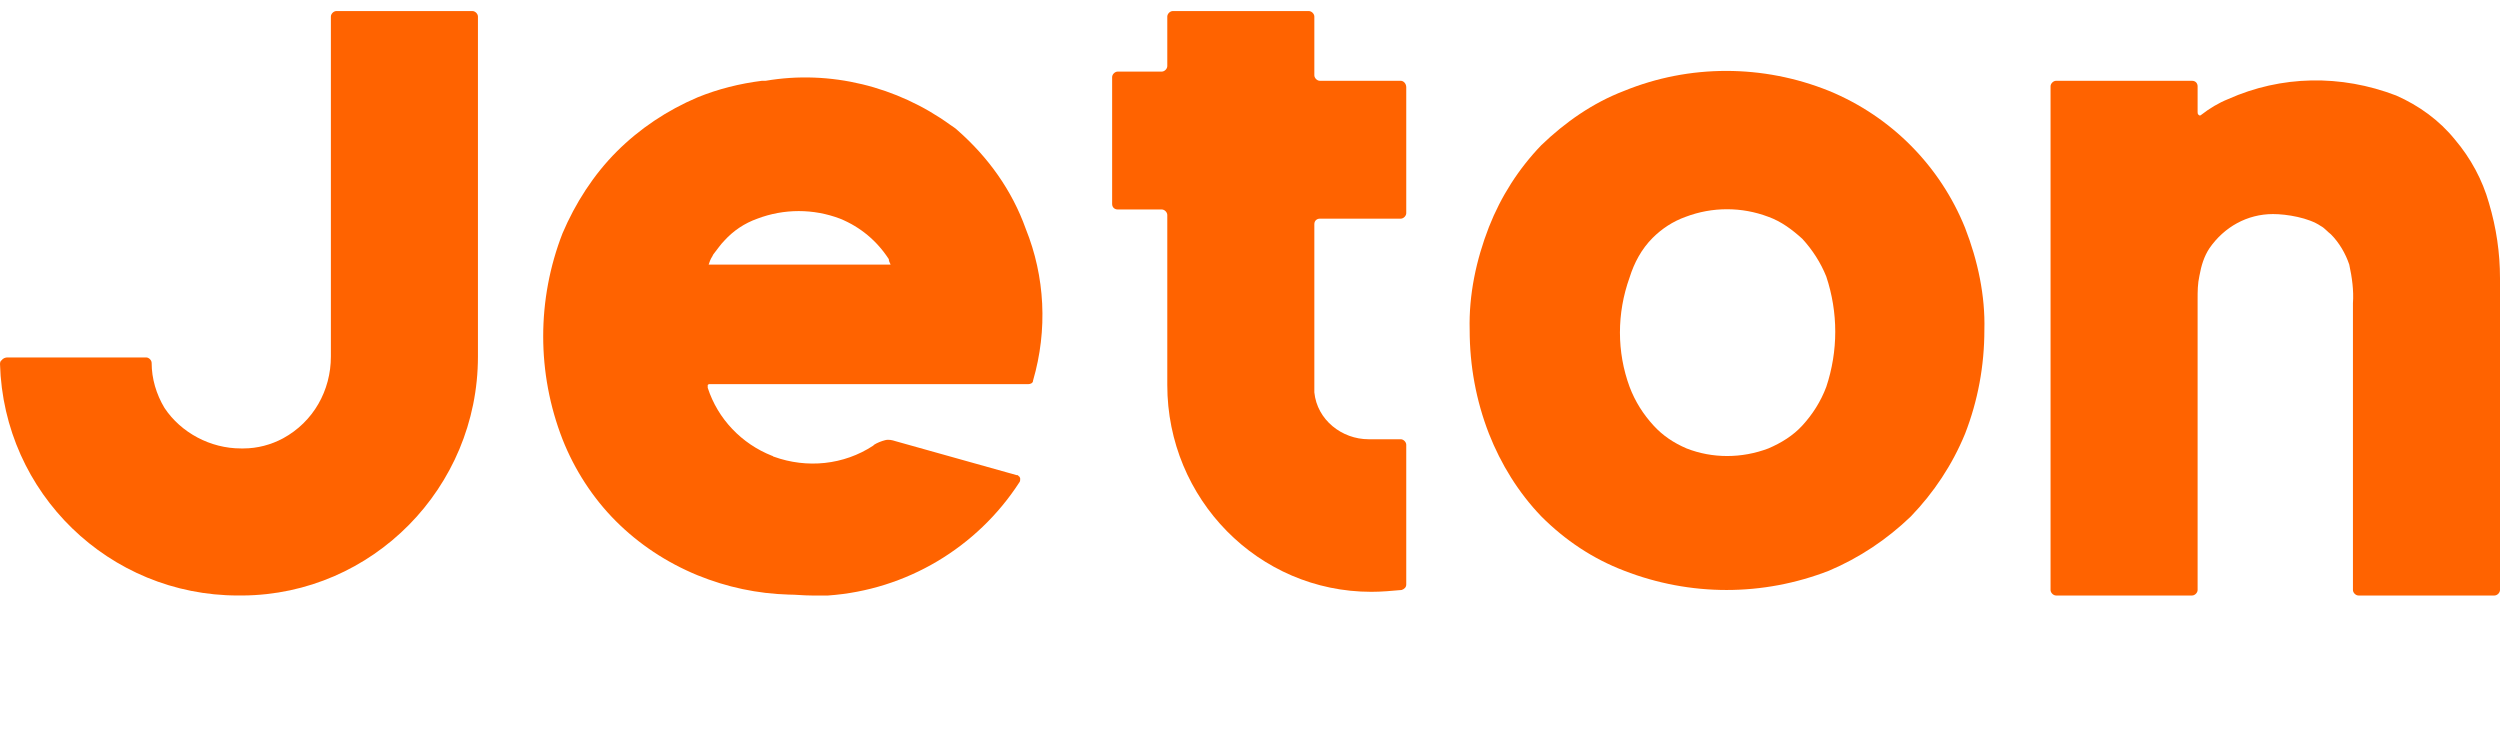 <svg width="300" height="90" viewBox="0 0 300 90" fill="none" xmlns="http://www.w3.org/2000/svg">
<path d="M56.691 1.326H40.368C40.037 1.326 39.706 1.657 39.706 1.988V42.782C39.706 46.863 37.61 50.613 33.971 52.598C32.537 53.37 30.882 53.812 29.228 53.812H28.897C25.257 53.812 21.728 51.937 19.743 48.959C18.75 47.304 18.198 45.429 18.198 43.554C18.198 43.223 17.868 42.892 17.537 42.892H0.882C0.662 42.892 0.331 43.003 0.221 43.223C0.11 43.223 0 43.444 0 43.664C0.441 59.216 13.125 71.459 28.566 71.459H29.118C44.669 71.348 57.353 58.554 57.353 42.782V1.988C57.353 1.657 57.022 1.326 56.691 1.326Z" fill="#FF6300"/>
<path d="M235.809 27.342C232.831 19.952 226.985 13.996 219.485 10.908C211.544 7.71 202.721 7.71 194.89 10.908C191.14 12.342 187.831 14.658 184.963 17.416C182.206 20.283 180.11 23.592 178.676 27.232C177.132 31.202 176.25 35.394 176.36 39.585C176.36 43.886 177.132 48.077 178.676 52.048C180.11 55.688 182.206 59.107 184.963 61.974C187.831 64.842 191.14 67.048 194.89 68.482C202.831 71.57 211.544 71.57 219.485 68.482C223.125 66.938 226.434 64.732 229.301 61.974C232.059 59.107 234.265 55.798 235.809 52.048C237.353 48.077 238.125 43.886 238.125 39.585C238.235 35.504 237.353 31.313 235.809 27.342ZM198.309 28.555C199.412 27.452 200.735 26.57 202.279 26.018C205.478 24.805 209.007 24.805 212.206 26.018C213.75 26.57 215.074 27.563 216.287 28.666C217.5 29.989 218.493 31.533 219.154 33.188C220.588 37.489 220.588 42.121 219.154 46.423C218.493 48.188 217.5 49.732 216.287 51.055C215.184 52.268 213.75 53.151 212.206 53.812C209.007 55.026 205.478 55.026 202.39 53.812C200.846 53.151 199.522 52.268 198.419 51.055C197.206 49.732 196.213 48.188 195.551 46.423C194.007 42.232 194.007 37.599 195.551 33.298C196.103 31.533 196.985 29.879 198.309 28.555Z" fill="#FF6300"/>
<path d="M300 33.409V70.799C300 71.129 299.669 71.46 299.338 71.46H300H283.015C282.684 71.46 282.353 71.129 282.353 70.799V36.387C282.463 34.843 282.243 33.298 281.912 31.754C281.471 30.431 280.698 29.107 279.706 28.115C279.265 27.784 278.934 27.343 278.493 27.122C277.059 26.129 274.412 25.688 272.757 25.688C269.669 25.688 266.912 27.232 265.147 29.769C264.485 30.762 264.154 31.865 263.934 33.078C263.713 34.071 263.713 34.953 263.713 35.946C263.713 36.056 263.713 36.276 263.713 36.387V70.799C263.713 71.129 263.382 71.46 263.051 71.46H246.728C246.397 71.46 246.066 71.129 246.066 70.799V10.357C246.066 10.027 246.397 9.696 246.728 9.696H246.618H263.051C263.493 9.696 263.713 10.027 263.713 10.357V13.446C263.713 13.556 263.713 13.666 263.823 13.777C263.934 13.887 264.044 13.887 264.154 13.777C265.147 13.004 266.25 12.343 267.353 11.902C273.75 9.034 280.919 8.923 287.537 11.46C290.294 12.674 292.721 14.438 294.596 16.754C296.471 18.96 297.904 21.607 298.676 24.365C299.559 27.343 300 30.321 300 33.409Z" fill="#FF6300"/>
<path d="M168.088 9.695H158.382C158.051 9.695 157.721 9.364 157.721 9.033V1.989C157.721 1.658 157.39 1.327 157.059 1.327H140.735C140.404 1.327 140.074 1.658 140.074 1.989V7.93C140.074 8.261 139.743 8.592 139.412 8.592H134.118C133.787 8.592 133.456 8.923 133.456 9.253V24.474C133.456 24.915 133.787 25.136 134.118 25.136H139.412C139.743 25.136 140.074 25.467 140.074 25.798V46.202C140.074 59.879 150.993 71.018 164.559 71.018C165.772 71.018 166.985 70.908 168.199 70.798C168.529 70.687 168.75 70.467 168.75 70.136V53.371C168.75 53.04 168.419 52.709 168.088 52.709H164.228C161.029 52.709 158.051 50.393 157.721 47.084C157.721 46.864 157.721 46.533 157.721 46.312V26.901C157.721 26.459 158.051 26.239 158.382 26.239H168.088C168.419 26.239 168.75 25.908 168.75 25.577V10.467C168.75 10.025 168.419 9.695 168.088 9.695Z" fill="#FF6300"/>
<path d="M114.926 15.651C114.706 15.431 114.375 15.21 114.044 14.99C107.647 10.357 99.596 8.372 91.875 9.695H91.434C88.787 10.026 86.14 10.688 83.713 11.681C80.073 13.225 76.765 15.431 74.007 18.188C71.25 20.945 69.044 24.365 67.5 28.004C65.956 31.975 65.184 36.166 65.184 40.357C65.184 44.548 65.956 48.74 67.5 52.71C68.934 56.35 71.14 59.769 73.897 62.526C76.654 65.284 79.963 67.49 83.713 69.034C87.243 70.468 90.882 71.24 94.632 71.35C95.515 71.35 96.397 71.46 97.39 71.46H99.375C108.75 70.799 117.243 65.725 122.316 57.894C122.426 57.784 122.426 57.563 122.426 57.453C122.426 57.343 122.316 57.122 122.206 57.122C122.206 57.012 122.096 57.012 121.985 57.012L107.426 52.931C107.096 52.821 106.654 52.71 106.213 52.821C105.772 52.931 105.221 53.151 104.89 53.372L104.779 53.482C101.25 55.798 96.838 56.24 92.868 54.806C92.757 54.806 92.757 54.696 92.647 54.696C89.007 53.262 86.14 50.284 84.927 46.534C84.927 46.423 84.927 46.203 84.927 46.203C85.037 46.093 85.037 46.093 85.147 46.093H123.419C123.64 46.093 123.971 45.982 123.971 45.651C125.735 39.585 125.404 33.188 123.088 27.453C121.434 22.82 118.566 18.85 114.926 15.651ZM106.875 31.754H85.037C85.147 31.424 85.257 31.093 85.478 30.762L85.588 30.541C86.029 29.99 86.471 29.328 86.912 28.887C88.015 27.674 89.338 26.791 90.882 26.24C94.081 25.026 97.61 25.026 100.809 26.24C103.235 27.232 105.221 28.887 106.654 31.093C106.654 31.313 106.765 31.534 106.875 31.754Z" fill="#FF6300"/>
</svg>
